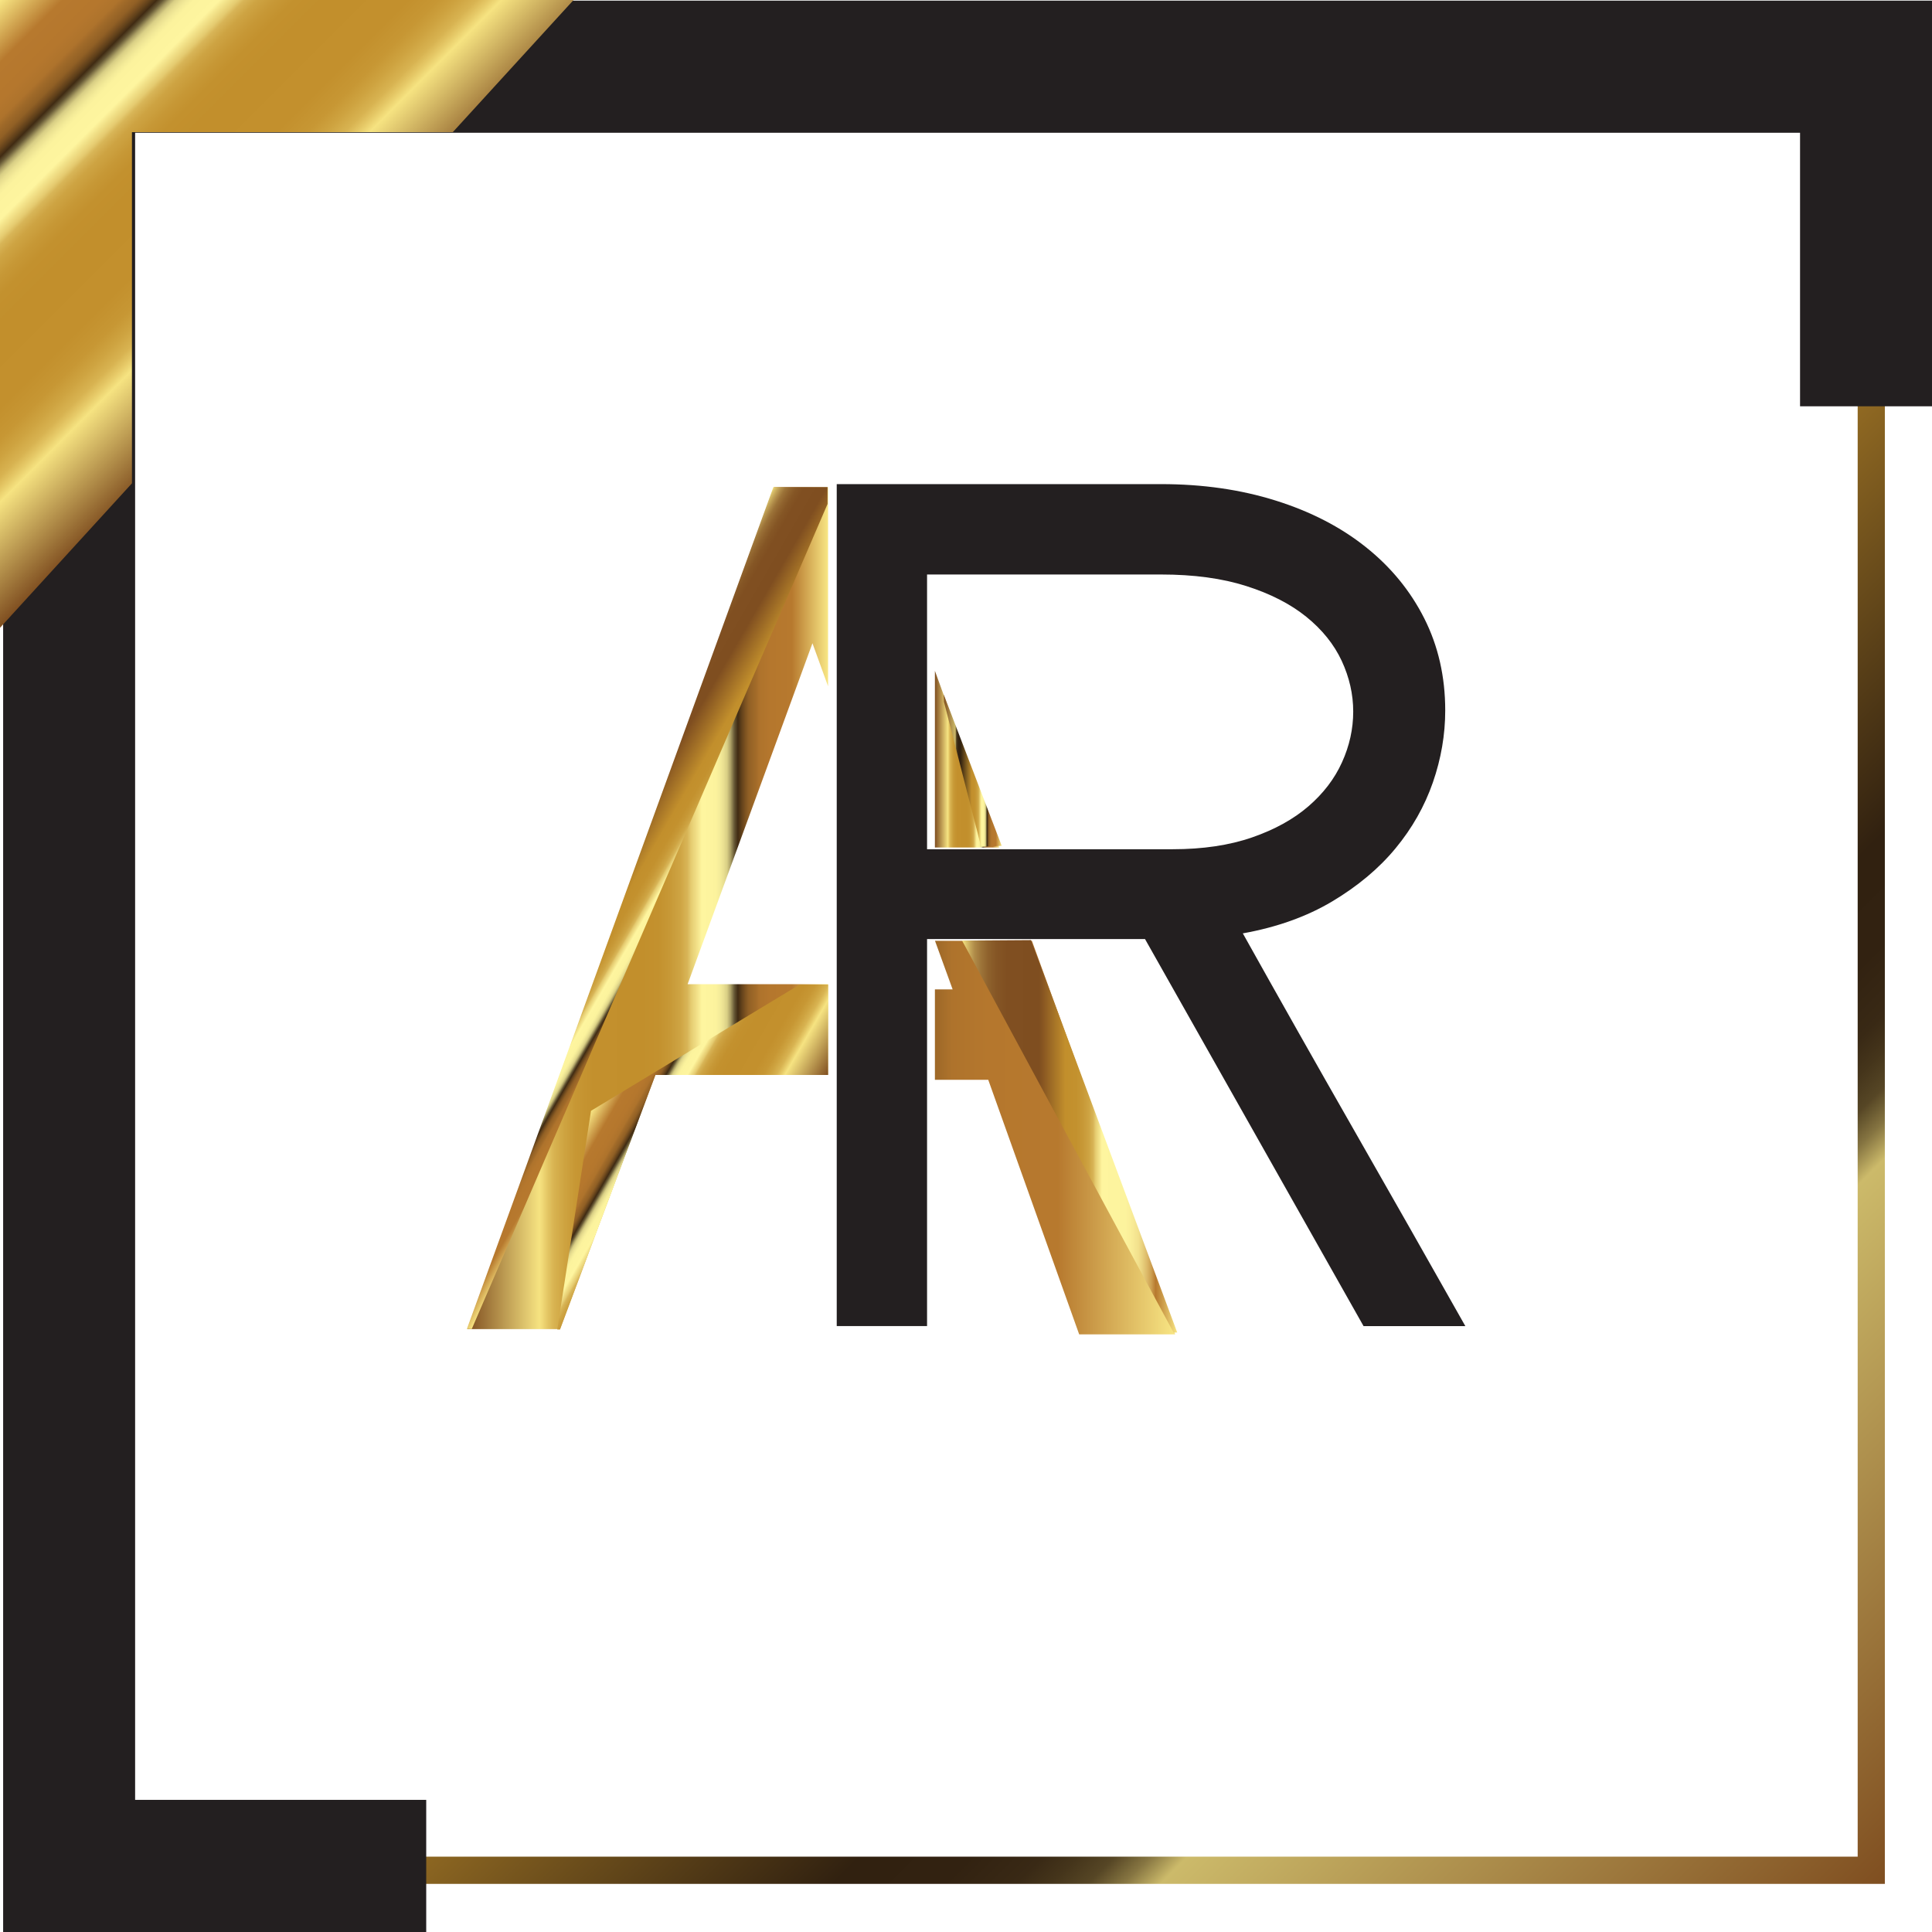 <svg width="64" height="64" viewBox="0 0 64 64" fill="none" xmlns="http://www.w3.org/2000/svg">
<g clip-path="url(#clip0_1_3671)">
<path d="M2.4 2.335V62.406H62.438V2.335H2.4ZM61.538 61.504H3.3V3.237H61.538V61.506V61.504Z" fill="url(#paint0_linear_1_3671)"/>
<path d="M0.104 0.021V64H14.119V59.623H4.476V4.398H59.629V13.459H64V0.021H0.104Z" fill="#231F20"/>
<path d="M37.931 31.107H30.71V43.928H27.718V16.037H38.464C39.836 16.037 41.099 16.218 42.255 16.581C43.411 16.943 44.404 17.454 45.237 18.117C46.069 18.778 46.717 19.566 47.18 20.483C47.643 21.399 47.875 22.417 47.875 23.535C47.875 24.336 47.739 25.131 47.466 25.919C47.192 26.707 46.78 27.436 46.227 28.104C45.675 28.772 44.975 29.356 44.132 29.86C43.288 30.363 42.3 30.716 41.17 30.919C42.363 33.055 43.589 35.224 44.846 37.423C46.104 39.624 47.335 41.792 48.542 43.93H45.17L37.931 31.109V31.107ZM30.71 28.132H38.845C39.848 28.132 40.724 28.001 41.475 27.741C42.224 27.482 42.847 27.138 43.342 26.711C43.836 26.285 44.209 25.799 44.456 25.251C44.704 24.705 44.827 24.144 44.827 23.572C44.827 23 44.7 22.44 44.446 21.892C44.192 21.347 43.801 20.86 43.274 20.433C42.746 20.007 42.083 19.667 41.283 19.413C40.484 19.158 39.544 19.031 38.464 19.031H30.71V28.13V28.132Z" fill="#231F20"/>
<path d="M30.97 22.222V28.075H33.1L30.97 22.222Z" fill="url(#paint1_linear_1_3671)"/>
<path d="M30.973 31.166L31.557 32.774H30.97V35.77H32.737L35.749 44.202H38.93L34.183 31.166H30.973Z" fill="url(#paint2_linear_1_3671)"/>
<path d="M27.431 32.602H22.779L26.914 21.308L27.431 22.735V16.138H25.637L15.482 44.029H18.549L21.712 35.597H27.431V32.602Z" fill="url(#paint3_linear_1_3671)"/>
<path d="M38.878 44.143L38.997 44.141L34.152 31.142L31.87 31.158L38.878 44.143Z" fill="url(#paint4_linear_1_3671)"/>
<path d="M32.502 28.052L33.183 28.019L31.261 23.003L31.271 23.251L32.502 28.052Z" fill="url(#paint5_linear_1_3671)"/>
<path d="M27.414 16.694V16.134H25.62L15.465 44.026H15.627L27.414 16.694Z" fill="url(#paint6_linear_1_3671)"/>
<path d="M19.578 36.797L18.46 44.043H18.551L21.713 35.61H27.433V32.615H26.489L19.578 36.797Z" fill="url(#paint7_linear_1_3671)"/>
<path d="M4.371 16.011V4.377H15L19 0H0V20.796L4.371 16.011Z" fill="url(#paint8_linear_1_3671)"/>
</g>
<defs>
<linearGradient id="paint0_linear_1_3671" x1="62.426" y1="62.418" x2="2.332" y2="2.403" gradientUnits="userSpaceOnUse">
<stop stop-color="#7F4E20"/>
<stop offset="0.2" stop-color="#CCBA6A"/>
<stop offset="0.21" stop-color="#877642"/>
<stop offset="0.22" stop-color="#564625"/>
<stop offset="0.23" stop-color="#45351B"/>
<stop offset="0.24" stop-color="#392915"/>
<stop offset="0.26" stop-color="#322211"/>
<stop offset="0.29" stop-color="#312110"/>
<stop offset="0.48" stop-color="#C28F2C"/>
<stop offset="0.53" stop-color="#C3912E"/>
<stop offset="0.56" stop-color="#C79836"/>
<stop offset="0.59" stop-color="#CEA443"/>
<stop offset="0.61" stop-color="#D8B557"/>
<stop offset="0.62" stop-color="#E5CB70"/>
<stop offset="0.64" stop-color="#F5E68E"/>
<stop offset="0.65" stop-color="#FEF59F"/>
<stop offset="0.69" stop-color="#FCF39D"/>
<stop offset="0.7" stop-color="#F5EC99"/>
<stop offset="0.71" stop-color="#EAE091"/>
<stop offset="0.72" stop-color="#D9CF85"/>
<stop offset="0.73" stop-color="#AA9E64"/>
<stop offset="0.74" stop-color="#665835"/>
<stop offset="0.75" stop-color="#402B13"/>
<stop offset="0.76" stop-color="#60401A"/>
<stop offset="0.77" stop-color="#7B5120"/>
<stop offset="0.78" stop-color="#916025"/>
<stop offset="0.8" stop-color="#A26B29"/>
<stop offset="0.81" stop-color="#AE732C"/>
<stop offset="0.84" stop-color="#B5772D"/>
<stop offset="0.9" stop-color="#B7792E"/>
<stop offset="1" stop-color="#F8E684"/>
</linearGradient>
<linearGradient id="paint1_linear_1_3671" x1="30.97" y1="25.148" x2="33.1" y2="25.148" gradientUnits="userSpaceOnUse">
<stop stop-color="#7F4E20"/>
<stop offset="0.2" stop-color="#F6E381"/>
<stop offset="0.22" stop-color="#E6C967"/>
<stop offset="0.24" stop-color="#D8B351"/>
<stop offset="0.27" stop-color="#CEA340"/>
<stop offset="0.3" stop-color="#C79734"/>
<stop offset="0.35" stop-color="#C3902D"/>
<stop offset="0.48" stop-color="#C28F2C"/>
<stop offset="0.53" stop-color="#C3912E"/>
<stop offset="0.56" stop-color="#C79836"/>
<stop offset="0.59" stop-color="#CEA443"/>
<stop offset="0.61" stop-color="#D8B557"/>
<stop offset="0.62" stop-color="#E5CB70"/>
<stop offset="0.64" stop-color="#F5E68E"/>
<stop offset="0.65" stop-color="#FEF59F"/>
<stop offset="0.69" stop-color="#FCF39D"/>
<stop offset="0.7" stop-color="#F5EC99"/>
<stop offset="0.71" stop-color="#EAE091"/>
<stop offset="0.72" stop-color="#D9CF85"/>
<stop offset="0.73" stop-color="#AA9E64"/>
<stop offset="0.74" stop-color="#665835"/>
<stop offset="0.75" stop-color="#402B13"/>
<stop offset="0.76" stop-color="#60401A"/>
<stop offset="0.77" stop-color="#7B5120"/>
<stop offset="0.78" stop-color="#916025"/>
<stop offset="0.8" stop-color="#A26B29"/>
<stop offset="0.81" stop-color="#AE732C"/>
<stop offset="0.84" stop-color="#B5772D"/>
<stop offset="0.9" stop-color="#B7792E"/>
<stop offset="1" stop-color="#F8E684"/>
</linearGradient>
<linearGradient id="paint2_linear_1_3671" x1="-2.13646e-05" y1="37.683" x2="38.93" y2="37.683" gradientUnits="userSpaceOnUse">
<stop stop-color="#7F4E20"/>
<stop offset="0.2" stop-color="#F6E381"/>
<stop offset="0.22" stop-color="#E6C967"/>
<stop offset="0.24" stop-color="#D8B351"/>
<stop offset="0.27" stop-color="#CEA340"/>
<stop offset="0.3" stop-color="#C79734"/>
<stop offset="0.35" stop-color="#C3902D"/>
<stop offset="0.48" stop-color="#C28F2C"/>
<stop offset="0.53" stop-color="#C3912E"/>
<stop offset="0.56" stop-color="#C79836"/>
<stop offset="0.59" stop-color="#CEA443"/>
<stop offset="0.61" stop-color="#D8B557"/>
<stop offset="0.62" stop-color="#E5CB70"/>
<stop offset="0.64" stop-color="#F5E68E"/>
<stop offset="0.65" stop-color="#FEF59F"/>
<stop offset="0.69" stop-color="#FCF39D"/>
<stop offset="0.7" stop-color="#F5EC99"/>
<stop offset="0.71" stop-color="#EAE091"/>
<stop offset="0.72" stop-color="#D9CF85"/>
<stop offset="0.73" stop-color="#AA9E64"/>
<stop offset="0.74" stop-color="#665835"/>
<stop offset="0.75" stop-color="#402B13"/>
<stop offset="0.76" stop-color="#60401A"/>
<stop offset="0.77" stop-color="#7B5120"/>
<stop offset="0.78" stop-color="#916025"/>
<stop offset="0.8" stop-color="#A26B29"/>
<stop offset="0.81" stop-color="#AE732C"/>
<stop offset="0.84" stop-color="#B5772D"/>
<stop offset="0.9" stop-color="#B7792E"/>
<stop offset="1" stop-color="#F8E684"/>
</linearGradient>
<linearGradient id="paint3_linear_1_3671" x1="15.482" y1="30.083" x2="27.431" y2="30.083" gradientUnits="userSpaceOnUse">
<stop stop-color="#7F4E20"/>
<stop offset="0.2" stop-color="#F6E381"/>
<stop offset="0.22" stop-color="#E6C967"/>
<stop offset="0.24" stop-color="#D8B351"/>
<stop offset="0.27" stop-color="#CEA340"/>
<stop offset="0.3" stop-color="#C79734"/>
<stop offset="0.35" stop-color="#C3902D"/>
<stop offset="0.48" stop-color="#C28F2C"/>
<stop offset="0.53" stop-color="#C3912E"/>
<stop offset="0.56" stop-color="#C79836"/>
<stop offset="0.59" stop-color="#CEA443"/>
<stop offset="0.61" stop-color="#D8B557"/>
<stop offset="0.62" stop-color="#E5CB70"/>
<stop offset="0.64" stop-color="#F5E68E"/>
<stop offset="0.65" stop-color="#FEF59F"/>
<stop offset="0.69" stop-color="#FCF39D"/>
<stop offset="0.7" stop-color="#F5EC99"/>
<stop offset="0.71" stop-color="#EAE091"/>
<stop offset="0.72" stop-color="#D9CF85"/>
<stop offset="0.73" stop-color="#AA9E64"/>
<stop offset="0.74" stop-color="#665835"/>
<stop offset="0.75" stop-color="#402B13"/>
<stop offset="0.76" stop-color="#60401A"/>
<stop offset="0.77" stop-color="#7B5120"/>
<stop offset="0.78" stop-color="#916025"/>
<stop offset="0.8" stop-color="#A26B29"/>
<stop offset="0.81" stop-color="#AE732C"/>
<stop offset="0.84" stop-color="#B5772D"/>
<stop offset="0.9" stop-color="#B7792E"/>
<stop offset="1" stop-color="#F8E684"/>
</linearGradient>
<linearGradient id="paint4_linear_1_3671" x1="31.87" y1="37.642" x2="38.997" y2="37.642" gradientUnits="userSpaceOnUse">
<stop stop-color="#F8E684"/>
<stop offset="0.02" stop-color="#DCC46D"/>
<stop offset="0.04" stop-color="#C3A458"/>
<stop offset="0.06" stop-color="#AE8947"/>
<stop offset="0.09" stop-color="#9C7338"/>
<stop offset="0.12" stop-color="#8F622D"/>
<stop offset="0.16" stop-color="#855625"/>
<stop offset="0.21" stop-color="#804F21"/>
<stop offset="0.36" stop-color="#7F4E20"/>
<stop offset="0.48" stop-color="#C28F2C"/>
<stop offset="0.53" stop-color="#C3912E"/>
<stop offset="0.56" stop-color="#C79836"/>
<stop offset="0.59" stop-color="#CEA443"/>
<stop offset="0.61" stop-color="#D8B557"/>
<stop offset="0.62" stop-color="#E5CB70"/>
<stop offset="0.64" stop-color="#F5E68E"/>
<stop offset="0.65" stop-color="#FEF59F"/>
<stop offset="0.76" stop-color="#FCF39D"/>
<stop offset="0.79" stop-color="#F9EC97"/>
<stop offset="0.82" stop-color="#F2E08C"/>
<stop offset="0.84" stop-color="#E8CF7C"/>
<stop offset="0.86" stop-color="#DCB968"/>
<stop offset="0.88" stop-color="#CC9E50"/>
<stop offset="0.9" stop-color="#B7792E"/>
<stop offset="1" stop-color="#F8E684"/>
</linearGradient>
<linearGradient id="paint5_linear_1_3671" x1="31.261" y1="25.527" x2="33.183" y2="25.527" gradientUnits="userSpaceOnUse">
<stop stop-color="#7F4E20"/>
<stop offset="0.2" stop-color="#CCBA6A"/>
<stop offset="0.21" stop-color="#877642"/>
<stop offset="0.22" stop-color="#564625"/>
<stop offset="0.23" stop-color="#45351B"/>
<stop offset="0.24" stop-color="#392915"/>
<stop offset="0.26" stop-color="#322211"/>
<stop offset="0.29" stop-color="#312110"/>
<stop offset="0.48" stop-color="#C28F2C"/>
<stop offset="0.53" stop-color="#C3912E"/>
<stop offset="0.56" stop-color="#C79836"/>
<stop offset="0.59" stop-color="#CEA443"/>
<stop offset="0.61" stop-color="#D8B557"/>
<stop offset="0.62" stop-color="#E5CB70"/>
<stop offset="0.64" stop-color="#F5E68E"/>
<stop offset="0.65" stop-color="#FEF59F"/>
<stop offset="0.69" stop-color="#FCF39D"/>
<stop offset="0.7" stop-color="#F5EC99"/>
<stop offset="0.71" stop-color="#EAE091"/>
<stop offset="0.72" stop-color="#D9CF85"/>
<stop offset="0.73" stop-color="#AA9E64"/>
<stop offset="0.74" stop-color="#665835"/>
<stop offset="0.75" stop-color="#402B13"/>
<stop offset="0.76" stop-color="#60401A"/>
<stop offset="0.77" stop-color="#7B5120"/>
<stop offset="0.78" stop-color="#916025"/>
<stop offset="0.8" stop-color="#A26B29"/>
<stop offset="0.81" stop-color="#AE732C"/>
<stop offset="0.84" stop-color="#B5772D"/>
<stop offset="0.9" stop-color="#B7792E"/>
<stop offset="1" stop-color="#F8E684"/>
</linearGradient>
<linearGradient id="paint6_linear_1_3671" x1="18.544" y1="28.406" x2="23.113" y2="31.041" gradientUnits="userSpaceOnUse">
<stop stop-color="#F8E684"/>
<stop offset="0.01" stop-color="#DCC46D"/>
<stop offset="0.03" stop-color="#C3A458"/>
<stop offset="0.05" stop-color="#AE8947"/>
<stop offset="0.07" stop-color="#9C7338"/>
<stop offset="0.1" stop-color="#8F622D"/>
<stop offset="0.13" stop-color="#855625"/>
<stop offset="0.17" stop-color="#804F21"/>
<stop offset="0.29" stop-color="#7F4E20"/>
<stop offset="0.48" stop-color="#C28F2C"/>
<stop offset="0.53" stop-color="#C3912E"/>
<stop offset="0.56" stop-color="#C79836"/>
<stop offset="0.59" stop-color="#CEA443"/>
<stop offset="0.61" stop-color="#D8B557"/>
<stop offset="0.62" stop-color="#E5CB70"/>
<stop offset="0.64" stop-color="#F5E68E"/>
<stop offset="0.65" stop-color="#FEF59F"/>
<stop offset="0.69" stop-color="#FCF39D"/>
<stop offset="0.7" stop-color="#F5EC99"/>
<stop offset="0.71" stop-color="#EAE091"/>
<stop offset="0.72" stop-color="#D9CF85"/>
<stop offset="0.73" stop-color="#AA9E64"/>
<stop offset="0.74" stop-color="#665835"/>
<stop offset="0.75" stop-color="#402B13"/>
<stop offset="0.76" stop-color="#60401A"/>
<stop offset="0.77" stop-color="#7B5120"/>
<stop offset="0.78" stop-color="#916025"/>
<stop offset="0.8" stop-color="#A26B29"/>
<stop offset="0.81" stop-color="#AE732C"/>
<stop offset="0.84" stop-color="#B5772D"/>
<stop offset="0.9" stop-color="#B7792E"/>
<stop offset="1" stop-color="#F8E684"/>
</linearGradient>
<linearGradient id="paint7_linear_1_3671" x1="25.136" y1="39.594" x2="19.754" y2="36.491" gradientUnits="userSpaceOnUse">
<stop stop-color="#7F4E20"/>
<stop offset="0.2" stop-color="#F6E381"/>
<stop offset="0.22" stop-color="#E6C967"/>
<stop offset="0.24" stop-color="#D8B351"/>
<stop offset="0.27" stop-color="#CEA340"/>
<stop offset="0.3" stop-color="#C79734"/>
<stop offset="0.35" stop-color="#C3902D"/>
<stop offset="0.48" stop-color="#C28F2C"/>
<stop offset="0.53" stop-color="#C3912E"/>
<stop offset="0.56" stop-color="#C79836"/>
<stop offset="0.59" stop-color="#CEA443"/>
<stop offset="0.61" stop-color="#D8B557"/>
<stop offset="0.62" stop-color="#E5CB70"/>
<stop offset="0.64" stop-color="#F5E68E"/>
<stop offset="0.65" stop-color="#FEF59F"/>
<stop offset="0.69" stop-color="#FCF39D"/>
<stop offset="0.7" stop-color="#F5EC99"/>
<stop offset="0.71" stop-color="#EAE091"/>
<stop offset="0.72" stop-color="#D9CF85"/>
<stop offset="0.73" stop-color="#AA9E64"/>
<stop offset="0.74" stop-color="#665835"/>
<stop offset="0.75" stop-color="#402B13"/>
<stop offset="0.76" stop-color="#60401A"/>
<stop offset="0.77" stop-color="#7B5120"/>
<stop offset="0.78" stop-color="#916025"/>
<stop offset="0.8" stop-color="#A26B29"/>
<stop offset="0.81" stop-color="#AE732C"/>
<stop offset="0.84" stop-color="#B5772D"/>
<stop offset="0.9" stop-color="#B7792E"/>
<stop offset="1" stop-color="#F8E684"/>
</linearGradient>
<linearGradient id="paint8_linear_1_3671" x1="9.942" y1="10.84" x2="-0.456" y2="0.457" gradientUnits="userSpaceOnUse">
<stop stop-color="#7F4E20"/>
<stop offset="0.2" stop-color="#F6E381"/>
<stop offset="0.22" stop-color="#E6C967"/>
<stop offset="0.24" stop-color="#D8B351"/>
<stop offset="0.27" stop-color="#CEA340"/>
<stop offset="0.3" stop-color="#C79734"/>
<stop offset="0.35" stop-color="#C3902D"/>
<stop offset="0.48" stop-color="#C28F2C"/>
<stop offset="0.53" stop-color="#C3912E"/>
<stop offset="0.56" stop-color="#C79836"/>
<stop offset="0.59" stop-color="#CEA443"/>
<stop offset="0.61" stop-color="#D8B557"/>
<stop offset="0.62" stop-color="#E5CB70"/>
<stop offset="0.64" stop-color="#F5E68E"/>
<stop offset="0.65" stop-color="#FEF59F"/>
<stop offset="0.69" stop-color="#FCF39D"/>
<stop offset="0.7" stop-color="#F5EC99"/>
<stop offset="0.71" stop-color="#EAE091"/>
<stop offset="0.72" stop-color="#D9CF85"/>
<stop offset="0.73" stop-color="#AA9E64"/>
<stop offset="0.74" stop-color="#665835"/>
<stop offset="0.75" stop-color="#402B13"/>
<stop offset="0.76" stop-color="#60401A"/>
<stop offset="0.77" stop-color="#7B5120"/>
<stop offset="0.78" stop-color="#916025"/>
<stop offset="0.8" stop-color="#A26B29"/>
<stop offset="0.81" stop-color="#AE732C"/>
<stop offset="0.84" stop-color="#B5772D"/>
<stop offset="0.9" stop-color="#B7792E"/>
<stop offset="1" stop-color="#F8E684"/>
</linearGradient>
<clipPath id="clip0_1_3671">
<rect width="64" height="64" fill="white"/>
</clipPath>
</defs>
</svg>
